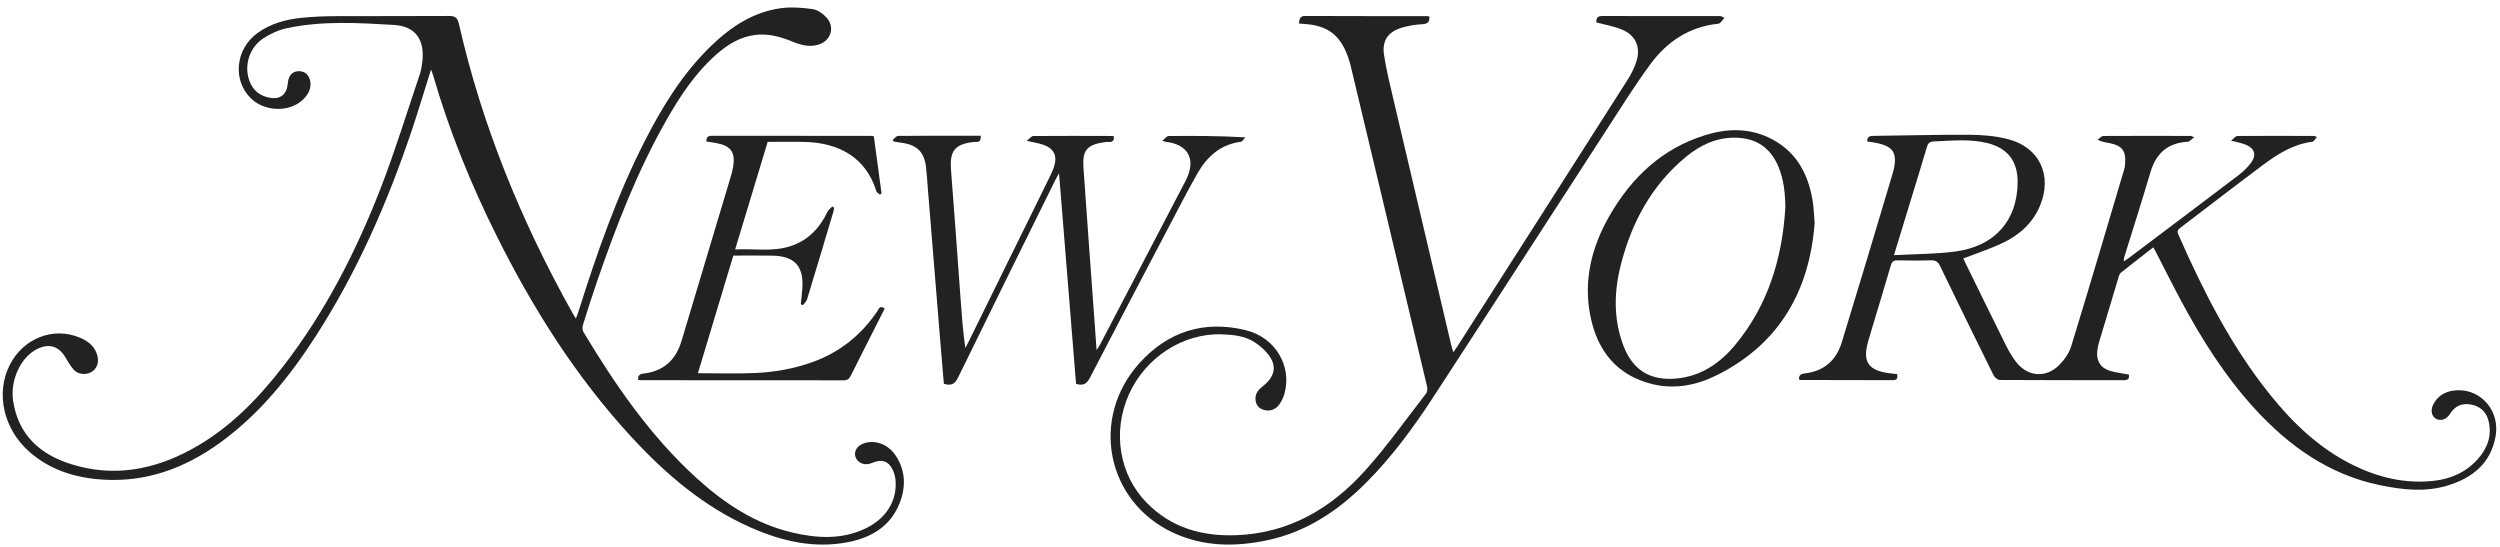 <svg width="224" height="49" viewBox="0 0 224 49" fill="none" xmlns="http://www.w3.org/2000/svg">
<path d="M38.621 6.226C38.023 8.124 37.492 9.91 36.898 11.676C34.717 18.152 31.995 24.384 28.278 30.141C25.933 33.772 23.247 37.112 19.708 39.674C16.547 41.962 13.063 43.243 9.108 42.967C6.689 42.798 4.457 42.099 2.605 40.458C0.306 38.42 -0.399 35.231 0.867 32.711C2.072 30.311 4.775 29.249 7.153 30.253C7.92 30.578 8.541 31.059 8.739 31.931C8.877 32.542 8.654 33.082 8.154 33.353C7.656 33.624 6.958 33.541 6.579 33.097C6.285 32.752 6.064 32.343 5.821 31.956C5.222 31.001 4.385 30.76 3.359 31.255C1.873 31.972 0.886 34.059 1.179 35.948C1.648 38.985 3.605 40.722 6.38 41.591C10.146 42.771 13.742 42.118 17.152 40.261C20.473 38.454 23.056 35.814 25.342 32.863C29.115 27.994 31.896 22.563 34.112 16.85C35.408 13.511 36.457 10.078 37.606 6.684C37.72 6.344 37.784 5.981 37.831 5.624C38.094 3.636 37.285 2.348 35.301 2.234C32.107 2.049 28.883 1.848 25.712 2.523C24.984 2.677 24.258 3.011 23.628 3.413C22.361 4.222 21.857 5.824 22.328 7.191C22.653 8.137 23.339 8.65 24.31 8.78C25.124 8.888 25.672 8.431 25.767 7.614C25.791 7.408 25.811 7.193 25.884 7.002C26.032 6.612 26.319 6.391 26.755 6.38C27.209 6.37 27.522 6.576 27.707 6.981C27.989 7.597 27.769 8.344 27.138 8.936C25.922 10.078 23.729 10.023 22.488 8.818C20.818 7.196 21.085 4.402 23.066 2.963C24.242 2.109 25.608 1.742 27.025 1.594C28.047 1.487 29.083 1.453 30.112 1.448C33.475 1.431 36.837 1.454 40.2 1.43C40.742 1.427 40.983 1.546 41.115 2.124C43.192 11.27 46.717 19.854 51.285 28.025C51.368 28.173 51.459 28.316 51.598 28.547C51.684 28.318 51.753 28.16 51.805 27.997C53.464 22.735 55.27 17.53 57.788 12.604C59.368 9.514 61.175 6.574 63.69 4.137C65.45 2.431 67.442 1.094 69.92 0.742C70.864 0.608 71.858 0.685 72.808 0.815C73.252 0.876 73.726 1.219 74.047 1.563C74.85 2.424 74.449 3.669 73.319 4.005C72.498 4.25 71.734 4.026 70.982 3.719C69.909 3.284 68.816 2.981 67.638 3.134C66.293 3.308 65.2 3.989 64.212 4.856C62.319 6.517 60.948 8.585 59.715 10.751C57.118 15.314 55.236 20.186 53.526 25.131C53.07 26.446 52.648 27.774 52.234 29.104C52.175 29.296 52.173 29.575 52.27 29.738C55.12 34.484 58.244 39.026 62.361 42.789C64.871 45.082 67.651 46.937 71.021 47.723C73.195 48.231 75.37 48.358 77.473 47.387C79.384 46.504 80.412 44.873 80.237 42.996C80.206 42.664 80.102 42.318 79.949 42.02C79.597 41.332 79.046 41.146 78.325 41.407C78.146 41.472 77.967 41.552 77.781 41.582C77.273 41.662 76.781 41.364 76.645 40.919C76.507 40.463 76.761 40 77.27 39.778C78.278 39.342 79.526 39.743 80.23 40.786C81.15 42.149 81.186 43.632 80.595 45.109C79.77 47.167 78.067 48.169 76.002 48.574C72.943 49.172 70.039 48.493 67.252 47.259C63.089 45.417 59.698 42.525 56.639 39.222C51.643 33.826 47.763 27.67 44.491 21.115C42.187 16.498 40.254 11.73 38.814 6.769C38.773 6.626 38.714 6.487 38.621 6.226Z" fill="#222222"/>
<path d="M167.299 12.673C167.3 12.296 167.469 12.178 167.834 12.174C170.7 12.146 173.565 12.058 176.43 12.075C177.584 12.082 178.771 12.175 179.885 12.458C182.736 13.183 183.924 15.709 182.783 18.437C182.132 19.995 180.934 21.057 179.452 21.762C178.324 22.299 177.124 22.687 175.922 23.155C175.917 23.142 175.939 23.23 175.978 23.307C177.238 25.877 178.492 28.449 179.767 31.011C180.012 31.503 180.304 31.983 180.637 32.42C181.645 33.744 183.284 33.907 184.471 32.738C184.946 32.272 185.386 31.661 185.577 31.035C187.2 25.748 188.761 20.444 190.337 15.143C190.386 14.981 190.403 14.806 190.415 14.636C190.497 13.527 190.136 13.048 189.045 12.831C188.711 12.764 188.37 12.728 187.938 12.528C188.112 12.409 188.286 12.185 188.461 12.184C191.078 12.165 193.695 12.175 196.313 12.18C196.347 12.18 196.38 12.207 196.601 12.301C196.347 12.479 196.182 12.693 196.004 12.703C194.227 12.805 193.183 13.74 192.683 15.424C191.924 17.983 191.109 20.526 190.321 23.077C190.295 23.162 190.305 23.257 190.294 23.415C190.472 23.298 190.6 23.224 190.718 23.134C194.013 20.652 197.311 18.176 200.595 15.679C201.015 15.359 201.409 14.975 201.718 14.55C202.194 13.897 202.006 13.3 201.262 12.982C200.883 12.821 200.463 12.752 199.906 12.598C200.147 12.417 200.312 12.185 200.478 12.184C202.77 12.164 205.063 12.175 207.356 12.181C207.39 12.181 207.424 12.208 207.594 12.282C207.439 12.447 207.326 12.682 207.186 12.7C205.467 12.916 204.066 13.807 202.732 14.804C200.269 16.645 197.836 18.526 195.389 20.386C195.178 20.547 195.033 20.675 195.172 20.993C197.399 26.055 199.883 30.972 203.361 35.316C205.446 37.918 207.823 40.194 210.854 41.681C213.124 42.794 215.519 43.361 218.06 43.083C219.609 42.913 220.972 42.304 222.021 41.121C222.891 40.14 223.304 39 222.965 37.684C222.754 36.864 222.192 36.38 221.362 36.24C220.565 36.105 219.953 36.386 219.516 37.088C219.196 37.603 218.659 37.758 218.251 37.511C217.846 37.267 217.752 36.727 218.048 36.183C218.519 35.32 219.312 34.988 220.239 34.966C222.378 34.917 223.993 36.879 223.61 39.07C223.179 41.533 221.509 42.841 219.265 43.515C217.271 44.115 215.25 43.884 213.254 43.473C208.689 42.534 205.096 39.978 202.013 36.608C199.352 33.698 197.27 30.39 195.414 26.931C194.639 25.486 193.909 24.016 193.157 22.558C193.097 22.443 193.03 22.333 192.934 22.163C191.942 22.935 190.979 23.678 190.029 24.436C189.922 24.52 189.869 24.69 189.825 24.832C189.233 26.786 188.646 28.739 188.065 30.696C187.995 30.933 187.947 31.179 187.917 31.424C187.808 32.313 188.196 32.968 189.058 33.228C189.598 33.392 190.17 33.451 190.738 33.559C190.817 33.925 190.668 34.068 190.288 34.067C186.582 34.06 182.875 34.069 179.169 34.044C178.979 34.043 178.713 33.806 178.617 33.612C177.007 30.365 175.413 27.11 173.835 23.846C173.652 23.468 173.45 23.31 173.019 23.323C172.026 23.357 171.032 23.345 170.039 23.328C169.71 23.322 169.53 23.4 169.428 23.749C168.763 26.018 168.074 28.281 167.394 30.545C167.367 30.637 167.35 30.731 167.327 30.824C166.937 32.368 167.403 33.108 168.958 33.392C169.293 33.454 169.636 33.477 169.982 33.518C170.047 33.853 169.996 34.064 169.613 34.062C166.843 34.056 164.073 34.053 161.303 34.046C161.269 34.046 161.234 34.017 161.193 33.997C161.168 33.645 161.329 33.498 161.686 33.459C163.413 33.271 164.526 32.3 165.024 30.668C166.55 25.67 168.065 20.668 169.548 15.658C170.142 13.653 169.686 13.013 167.625 12.724C167.516 12.713 167.406 12.691 167.299 12.673ZM169.698 22.864C171.652 22.754 173.475 22.774 175.261 22.526C178.776 22.035 180.755 19.729 180.78 16.327C180.794 14.447 179.887 13.265 178.06 12.818C176.475 12.431 174.873 12.607 173.271 12.673C172.896 12.688 172.752 12.829 172.651 13.168C172.16 14.832 171.648 16.488 171.141 18.147C170.68 19.655 170.218 21.162 169.698 22.864Z" fill="#222222"/>
<path d="M116.382 2.104C116.435 1.702 116.468 1.428 116.946 1.431C120.576 1.449 124.205 1.441 127.836 1.443C127.911 1.443 127.985 1.46 128.074 1.472C128.103 1.949 127.935 2.145 127.432 2.17C126.827 2.199 126.214 2.3 125.634 2.469C124.375 2.839 123.813 3.632 124.009 4.919C124.212 6.255 124.538 7.573 124.847 8.892C126.566 16.228 128.296 23.561 130.024 30.895C130.07 31.091 130.136 31.282 130.217 31.563C130.375 31.334 130.485 31.186 130.583 31.03C135.672 23.068 140.764 15.108 145.84 7.138C146.165 6.629 146.441 6.068 146.625 5.495C147.024 4.244 146.565 3.177 145.364 2.665C144.639 2.357 143.838 2.227 143.025 2.004C143.033 1.722 143.045 1.431 143.558 1.433C147.073 1.447 150.589 1.441 154.104 1.442C154.197 1.442 154.29 1.464 154.503 1.611C154.325 1.788 154.163 2.104 153.969 2.124C151.356 2.39 149.359 3.731 147.859 5.772C146.448 7.693 145.186 9.724 143.887 11.726C138.712 19.701 133.566 27.695 128.372 35.657C126.597 38.378 124.666 40.993 122.356 43.299C119.877 45.77 117.051 47.663 113.568 48.402C110.685 49.013 107.835 48.999 105.103 47.726C99.123 44.94 97.637 37.46 102.107 32.522C104.674 29.687 107.891 28.683 111.605 29.58C114.269 30.223 115.78 32.8 115.087 35.277C114.997 35.601 114.844 35.923 114.653 36.201C114.335 36.661 113.872 36.871 113.307 36.745C112.881 36.65 112.59 36.387 112.51 35.943C112.41 35.39 112.66 34.989 113.083 34.661C114.13 33.849 114.423 32.978 113.809 32.008C113.468 31.469 112.934 31 112.391 30.651C111.521 30.093 110.494 29.99 109.472 29.955C105.994 29.837 102.605 32.04 101.133 35.375C99.662 38.708 100.284 42.552 102.754 45.059C104.963 47.3 107.719 48.073 110.796 47.952C115.529 47.767 119.276 45.549 122.335 42.14C124.281 39.972 125.977 37.579 127.766 35.273C127.882 35.123 127.915 34.838 127.869 34.644C125.602 25.086 123.321 15.531 121.039 5.976C120.968 5.681 120.879 5.387 120.78 5.099C120.094 3.142 118.941 2.274 116.87 2.148C116.718 2.14 116.568 2.122 116.382 2.104Z" fill="#222222"/>
<path d="M79.973 12.549C80.139 12.419 80.303 12.18 80.47 12.177C82.933 12.153 85.395 12.16 87.871 12.16C87.904 12.544 87.796 12.751 87.41 12.717C87.354 12.713 87.295 12.721 87.238 12.726C85.551 12.905 85.077 13.532 85.211 15.227C85.519 19.131 85.792 23.037 86.08 26.942C86.183 28.347 86.289 29.754 86.492 31.179C86.585 31 86.685 30.825 86.775 30.643C89.202 25.714 91.63 20.785 94.052 15.853C94.204 15.546 94.349 15.232 94.451 14.906C94.751 13.957 94.425 13.297 93.48 12.972C93.069 12.83 92.631 12.764 91.998 12.616C92.257 12.42 92.421 12.188 92.587 12.187C94.956 12.167 97.326 12.177 99.694 12.184C99.726 12.184 99.758 12.216 99.809 12.243C99.818 12.546 99.729 12.746 99.363 12.717C99.231 12.707 99.096 12.723 98.964 12.741C97.407 12.96 96.97 13.453 97.078 15.017C97.397 19.628 97.741 24.238 98.074 28.848C98.132 29.646 98.188 30.444 98.253 31.367C98.399 31.139 98.494 31.012 98.567 30.872C101.094 26.035 103.62 21.197 106.145 16.36C106.155 16.342 106.163 16.325 106.172 16.309C107.322 14.176 106.335 12.917 104.466 12.71C104.412 12.705 104.36 12.675 104.145 12.6C104.384 12.417 104.544 12.189 104.705 12.188C106.958 12.165 109.211 12.172 111.581 12.305C111.45 12.442 111.333 12.683 111.188 12.701C109.375 12.938 108.159 14.013 107.301 15.519C106.339 17.21 105.454 18.945 104.548 20.668C102.242 25.06 99.932 29.451 97.651 33.857C97.371 34.397 97.048 34.589 96.414 34.39C95.912 28.174 95.406 21.927 94.889 15.521C94.727 15.817 94.633 15.973 94.552 16.136C91.639 22.039 88.719 27.938 85.831 33.852C85.542 34.445 85.19 34.577 84.57 34.387C84.466 33.151 84.356 31.899 84.254 30.646C83.879 26.059 83.507 21.471 83.133 16.882C83.082 16.254 83.045 15.625 82.974 14.999C82.818 13.632 82.195 13.002 80.831 12.799C80.586 12.762 80.342 12.724 80.098 12.688C80.056 12.64 80.015 12.595 79.973 12.549Z" fill="#222222"/>
<path d="M162.594 19.98C162.137 25.958 159.517 30.774 153.834 33.614C152.029 34.516 150.061 34.911 148.049 34.416C144.86 33.63 143.123 31.433 142.498 28.317C141.852 25.095 142.621 22.09 144.231 19.3C146.216 15.864 148.959 13.277 152.838 12.092C154.714 11.519 156.613 11.462 158.433 12.305C160.875 13.435 162.023 15.506 162.425 18.064C162.513 18.627 162.528 19.202 162.594 19.98ZM159.967 18.622C159.954 17.345 159.838 16.094 159.337 14.911C158.622 13.223 157.346 12.369 155.507 12.337C153.788 12.307 152.341 12.999 151.063 14.054C148.002 16.579 146.21 19.897 145.237 23.684C144.611 26.119 144.552 28.562 145.451 30.953C146.266 33.121 147.809 34.107 150.114 33.924C152.368 33.744 154.106 32.563 155.498 30.875C158.427 27.322 159.685 23.143 159.967 18.622Z" fill="#222222"/>
<path d="M78.297 12.217C78.53 13.939 78.758 15.635 78.987 17.331C78.938 17.37 78.889 17.408 78.839 17.447C78.728 17.337 78.557 17.246 78.516 17.114C77.583 14.126 75.203 12.798 72.115 12.716C71.028 12.688 69.939 12.712 68.784 12.712C67.822 15.891 66.859 19.076 65.869 22.348C67.542 22.264 69.167 22.569 70.749 22.081C72.364 21.582 73.434 20.467 74.148 18.966C74.235 18.784 74.432 18.653 74.579 18.499C74.633 18.539 74.688 18.581 74.742 18.621C74.712 18.762 74.692 18.906 74.65 19.045C73.875 21.64 73.101 24.235 72.31 26.825C72.251 27.019 72.066 27.176 71.94 27.349C71.877 27.317 71.814 27.284 71.751 27.252C71.799 26.767 71.862 26.283 71.892 25.798C72.009 23.844 71.194 22.949 69.232 22.906C68.069 22.881 66.906 22.902 65.704 22.902C64.646 26.419 63.594 29.915 62.533 33.439C64.286 33.439 65.965 33.495 67.638 33.424C69.435 33.347 71.204 33.032 72.902 32.405C75.291 31.523 77.175 30.002 78.6 27.898C78.734 27.7 78.822 27.303 79.268 27.649C79.02 28.139 78.774 28.626 78.528 29.113C77.761 30.628 76.986 32.139 76.232 33.66C76.087 33.955 75.922 34.078 75.581 34.076C69.563 34.066 63.544 34.068 57.526 34.067C57.415 34.067 57.303 34.052 57.181 34.043C57.139 33.659 57.302 33.512 57.653 33.472C59.447 33.268 60.553 32.265 61.066 30.545C62.531 25.629 64.012 20.717 65.483 15.803C65.564 15.53 65.637 15.251 65.685 14.97C65.909 13.652 65.509 13.076 64.207 12.825C63.909 12.768 63.607 12.728 63.291 12.678C63.285 12.326 63.407 12.164 63.784 12.165C68.541 12.175 73.299 12.173 78.055 12.175C78.11 12.174 78.166 12.193 78.297 12.217Z" fill="#222222"/>
</svg>
